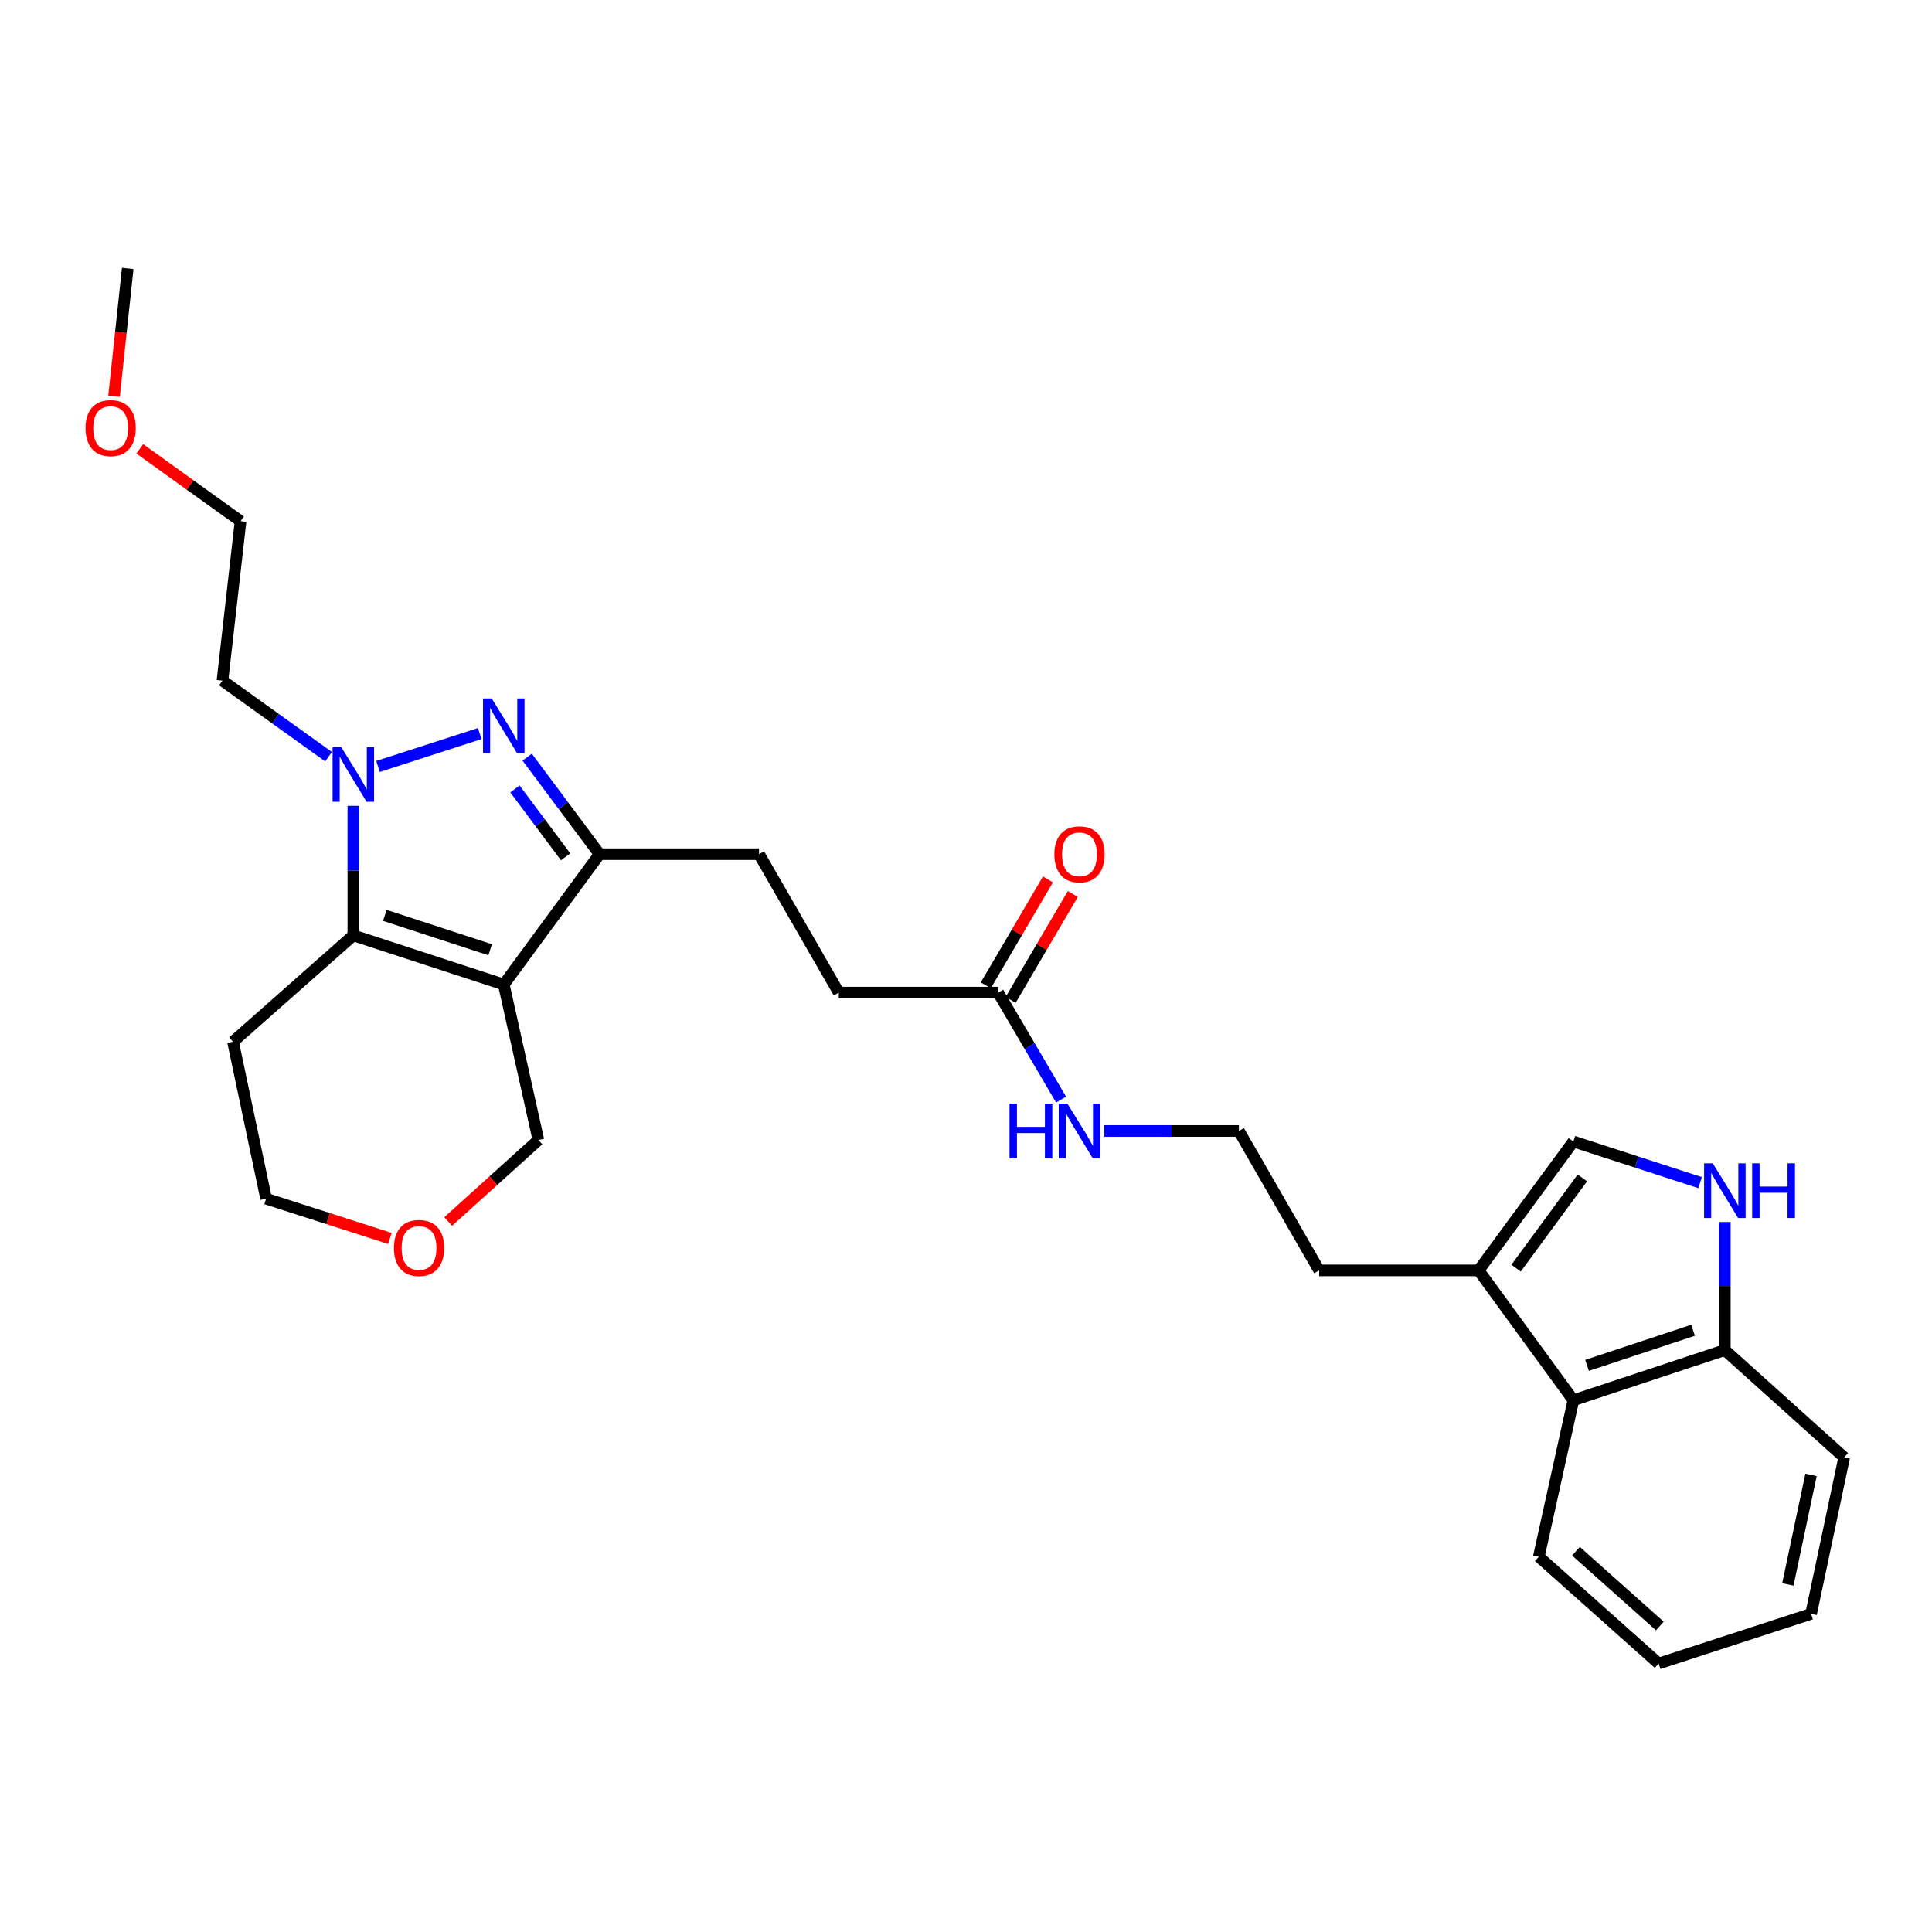 <?xml version='1.0' encoding='iso-8859-1'?>
<svg version='1.1' baseProfile='full'
              xmlns='http://www.w3.org/2000/svg'
                      xmlns:rdkit='http://www.rdkit.org/xml'
                      xmlns:xlink='http://www.w3.org/1999/xlink'
                  xml:space='preserve'
width='1000px' height='1000px' viewBox='0 0 1000 1000'>
<!-- END OF HEADER -->
<rect style='opacity:1.0;fill:#FFFFFF;stroke:none' width='1000' height='1000' x='0' y='0'> </rect>
<path class='bond-2' d='M 260.755,509.587 L 182.884,484.157' style='fill:none;fill-rule:evenodd;stroke:#000000;stroke-width:6px;stroke-linecap:butt;stroke-linejoin:miter;stroke-opacity:1' />
<path class='bond-2' d='M 253.704,491.595 L 199.195,473.794' style='fill:none;fill-rule:evenodd;stroke:#000000;stroke-width:6px;stroke-linecap:butt;stroke-linejoin:miter;stroke-opacity:1' />
<path class='bond-3' d='M 260.755,509.587 L 310.329,442.123' style='fill:none;fill-rule:evenodd;stroke:#000000;stroke-width:6px;stroke-linecap:butt;stroke-linejoin:miter;stroke-opacity:1' />
<path class='bond-13' d='M 260.755,509.587 L 278.669,590.067' style='fill:none;fill-rule:evenodd;stroke:#000000;stroke-width:6px;stroke-linecap:butt;stroke-linejoin:miter;stroke-opacity:1' />
<path class='bond-0' d='M 182.884,417.094 L 182.884,450.626' style='fill:none;fill-rule:evenodd;stroke:#0000FF;stroke-width:6px;stroke-linecap:butt;stroke-linejoin:miter;stroke-opacity:1' />
<path class='bond-0' d='M 182.884,450.626 L 182.884,484.157' style='fill:none;fill-rule:evenodd;stroke:#000000;stroke-width:6px;stroke-linecap:butt;stroke-linejoin:miter;stroke-opacity:1' />
<path class='bond-11' d='M 170.061,391.664 L 142.6,371.988' style='fill:none;fill-rule:evenodd;stroke:#0000FF;stroke-width:6px;stroke-linecap:butt;stroke-linejoin:miter;stroke-opacity:1' />
<path class='bond-11' d='M 142.6,371.988 L 115.139,352.313' style='fill:none;fill-rule:evenodd;stroke:#000000;stroke-width:6px;stroke-linecap:butt;stroke-linejoin:miter;stroke-opacity:1' />
<path class='bond-28' d='M 195.67,396.717 L 248.305,379.697' style='fill:none;fill-rule:evenodd;stroke:#0000FF;stroke-width:6px;stroke-linecap:butt;stroke-linejoin:miter;stroke-opacity:1' />
<path class='bond-1' d='M 272.864,391.903 L 291.597,417.013' style='fill:none;fill-rule:evenodd;stroke:#0000FF;stroke-width:6px;stroke-linecap:butt;stroke-linejoin:miter;stroke-opacity:1' />
<path class='bond-1' d='M 291.597,417.013 L 310.329,442.123' style='fill:none;fill-rule:evenodd;stroke:#000000;stroke-width:6px;stroke-linecap:butt;stroke-linejoin:miter;stroke-opacity:1' />
<path class='bond-1' d='M 266.53,408.355 L 279.642,425.932' style='fill:none;fill-rule:evenodd;stroke:#0000FF;stroke-width:6px;stroke-linecap:butt;stroke-linejoin:miter;stroke-opacity:1' />
<path class='bond-1' d='M 279.642,425.932 L 292.755,443.509' style='fill:none;fill-rule:evenodd;stroke:#000000;stroke-width:6px;stroke-linecap:butt;stroke-linejoin:miter;stroke-opacity:1' />
<path class='bond-14' d='M 182.884,484.157 L 120.608,539.2' style='fill:none;fill-rule:evenodd;stroke:#000000;stroke-width:6px;stroke-linecap:butt;stroke-linejoin:miter;stroke-opacity:1' />
<path class='bond-10' d='M 310.329,442.123 L 392.881,442.123' style='fill:none;fill-rule:evenodd;stroke:#000000;stroke-width:6px;stroke-linecap:butt;stroke-linejoin:miter;stroke-opacity:1' />
<path class='bond-4' d='M 879.974,612.13 L 847.174,601.488' style='fill:none;fill-rule:evenodd;stroke:#0000FF;stroke-width:6px;stroke-linecap:butt;stroke-linejoin:miter;stroke-opacity:1' />
<path class='bond-4' d='M 847.174,601.488 L 814.374,590.846' style='fill:none;fill-rule:evenodd;stroke:#000000;stroke-width:6px;stroke-linecap:butt;stroke-linejoin:miter;stroke-opacity:1' />
<path class='bond-30' d='M 892.774,632.507 L 892.774,665.654' style='fill:none;fill-rule:evenodd;stroke:#0000FF;stroke-width:6px;stroke-linecap:butt;stroke-linejoin:miter;stroke-opacity:1' />
<path class='bond-30' d='M 892.774,665.654 L 892.774,698.802' style='fill:none;fill-rule:evenodd;stroke:#000000;stroke-width:6px;stroke-linecap:butt;stroke-linejoin:miter;stroke-opacity:1' />
<path class='bond-5' d='M 814.374,590.846 L 765.338,657.555' style='fill:none;fill-rule:evenodd;stroke:#000000;stroke-width:6px;stroke-linecap:butt;stroke-linejoin:miter;stroke-opacity:1' />
<path class='bond-5' d='M 819.036,609.686 L 784.711,656.382' style='fill:none;fill-rule:evenodd;stroke:#000000;stroke-width:6px;stroke-linecap:butt;stroke-linejoin:miter;stroke-opacity:1' />
<path class='bond-6' d='M 765.338,657.555 L 682.786,657.555' style='fill:none;fill-rule:evenodd;stroke:#000000;stroke-width:6px;stroke-linecap:butt;stroke-linejoin:miter;stroke-opacity:1' />
<path class='bond-7' d='M 765.338,657.555 L 814.374,724.77' style='fill:none;fill-rule:evenodd;stroke:#000000;stroke-width:6px;stroke-linecap:butt;stroke-linejoin:miter;stroke-opacity:1' />
<path class='bond-8' d='M 814.374,724.77 L 892.774,698.802' style='fill:none;fill-rule:evenodd;stroke:#000000;stroke-width:6px;stroke-linecap:butt;stroke-linejoin:miter;stroke-opacity:1' />
<path class='bond-8' d='M 821.444,706.717 L 876.325,688.539' style='fill:none;fill-rule:evenodd;stroke:#000000;stroke-width:6px;stroke-linecap:butt;stroke-linejoin:miter;stroke-opacity:1' />
<path class='bond-21' d='M 814.374,724.77 L 796.485,805.748' style='fill:none;fill-rule:evenodd;stroke:#000000;stroke-width:6px;stroke-linecap:butt;stroke-linejoin:miter;stroke-opacity:1' />
<path class='bond-24' d='M 892.774,698.802 L 954.545,754.351' style='fill:none;fill-rule:evenodd;stroke:#000000;stroke-width:6px;stroke-linecap:butt;stroke-linejoin:miter;stroke-opacity:1' />
<path class='bond-9' d='M 516.671,513.771 L 434.153,513.771' style='fill:none;fill-rule:evenodd;stroke:#000000;stroke-width:6px;stroke-linecap:butt;stroke-linejoin:miter;stroke-opacity:1' />
<path class='bond-12' d='M 523.102,517.547 L 539.193,490.142' style='fill:none;fill-rule:evenodd;stroke:#000000;stroke-width:6px;stroke-linecap:butt;stroke-linejoin:miter;stroke-opacity:1' />
<path class='bond-12' d='M 539.193,490.142 L 555.284,462.736' style='fill:none;fill-rule:evenodd;stroke:#FF0000;stroke-width:6px;stroke-linecap:butt;stroke-linejoin:miter;stroke-opacity:1' />
<path class='bond-12' d='M 510.241,509.995 L 526.331,482.59' style='fill:none;fill-rule:evenodd;stroke:#000000;stroke-width:6px;stroke-linecap:butt;stroke-linejoin:miter;stroke-opacity:1' />
<path class='bond-12' d='M 526.331,482.59 L 542.422,455.185' style='fill:none;fill-rule:evenodd;stroke:#FF0000;stroke-width:6px;stroke-linecap:butt;stroke-linejoin:miter;stroke-opacity:1' />
<path class='bond-16' d='M 516.671,513.771 L 532.936,541.46' style='fill:none;fill-rule:evenodd;stroke:#000000;stroke-width:6px;stroke-linecap:butt;stroke-linejoin:miter;stroke-opacity:1' />
<path class='bond-16' d='M 532.936,541.46 L 549.201,569.149' style='fill:none;fill-rule:evenodd;stroke:#0000FF;stroke-width:6px;stroke-linecap:butt;stroke-linejoin:miter;stroke-opacity:1' />
<path class='bond-17' d='M 392.881,442.123 L 434.153,513.771' style='fill:none;fill-rule:evenodd;stroke:#000000;stroke-width:6px;stroke-linecap:butt;stroke-linejoin:miter;stroke-opacity:1' />
<path class='bond-23' d='M 115.139,352.313 L 124.51,269.761' style='fill:none;fill-rule:evenodd;stroke:#000000;stroke-width:6px;stroke-linecap:butt;stroke-linejoin:miter;stroke-opacity:1' />
<path class='bond-15' d='M 278.669,590.067 L 255.324,611.154' style='fill:none;fill-rule:evenodd;stroke:#000000;stroke-width:6px;stroke-linecap:butt;stroke-linejoin:miter;stroke-opacity:1' />
<path class='bond-15' d='M 255.324,611.154 L 231.979,632.242' style='fill:none;fill-rule:evenodd;stroke:#FF0000;stroke-width:6px;stroke-linecap:butt;stroke-linejoin:miter;stroke-opacity:1' />
<path class='bond-29' d='M 120.608,539.2 L 137.743,620.435' style='fill:none;fill-rule:evenodd;stroke:#000000;stroke-width:6px;stroke-linecap:butt;stroke-linejoin:miter;stroke-opacity:1' />
<path class='bond-20' d='M 201.819,641.02 L 169.781,630.727' style='fill:none;fill-rule:evenodd;stroke:#FF0000;stroke-width:6px;stroke-linecap:butt;stroke-linejoin:miter;stroke-opacity:1' />
<path class='bond-20' d='M 169.781,630.727 L 137.743,620.435' style='fill:none;fill-rule:evenodd;stroke:#000000;stroke-width:6px;stroke-linecap:butt;stroke-linejoin:miter;stroke-opacity:1' />
<path class='bond-18' d='M 571.542,585.386 L 606.4,585.386' style='fill:none;fill-rule:evenodd;stroke:#0000FF;stroke-width:6px;stroke-linecap:butt;stroke-linejoin:miter;stroke-opacity:1' />
<path class='bond-18' d='M 606.4,585.386 L 641.257,585.386' style='fill:none;fill-rule:evenodd;stroke:#000000;stroke-width:6px;stroke-linecap:butt;stroke-linejoin:miter;stroke-opacity:1' />
<path class='bond-19' d='M 641.257,585.386 L 682.786,657.555' style='fill:none;fill-rule:evenodd;stroke:#000000;stroke-width:6px;stroke-linecap:butt;stroke-linejoin:miter;stroke-opacity:1' />
<path class='bond-26' d='M 796.485,805.748 L 858.512,861.048' style='fill:none;fill-rule:evenodd;stroke:#000000;stroke-width:6px;stroke-linecap:butt;stroke-linejoin:miter;stroke-opacity:1' />
<path class='bond-26' d='M 815.714,802.91 L 859.133,841.62' style='fill:none;fill-rule:evenodd;stroke:#000000;stroke-width:6px;stroke-linecap:butt;stroke-linejoin:miter;stroke-opacity:1' />
<path class='bond-22' d='M 72.34,232.319 L 98.425,251.04' style='fill:none;fill-rule:evenodd;stroke:#FF0000;stroke-width:6px;stroke-linecap:butt;stroke-linejoin:miter;stroke-opacity:1' />
<path class='bond-22' d='M 98.425,251.04 L 124.51,269.761' style='fill:none;fill-rule:evenodd;stroke:#000000;stroke-width:6px;stroke-linecap:butt;stroke-linejoin:miter;stroke-opacity:1' />
<path class='bond-25' d='M 59.025,205.109 L 62.564,172.031' style='fill:none;fill-rule:evenodd;stroke:#FF0000;stroke-width:6px;stroke-linecap:butt;stroke-linejoin:miter;stroke-opacity:1' />
<path class='bond-25' d='M 62.564,172.031 L 66.103,138.952' style='fill:none;fill-rule:evenodd;stroke:#000000;stroke-width:6px;stroke-linecap:butt;stroke-linejoin:miter;stroke-opacity:1' />
<path class='bond-31' d='M 954.545,754.351 L 937.419,835.328' style='fill:none;fill-rule:evenodd;stroke:#000000;stroke-width:6px;stroke-linecap:butt;stroke-linejoin:miter;stroke-opacity:1' />
<path class='bond-31' d='M 937.385,763.411 L 925.396,820.096' style='fill:none;fill-rule:evenodd;stroke:#000000;stroke-width:6px;stroke-linecap:butt;stroke-linejoin:miter;stroke-opacity:1' />
<path class='bond-27' d='M 858.512,861.048 L 937.419,835.328' style='fill:none;fill-rule:evenodd;stroke:#000000;stroke-width:6px;stroke-linecap:butt;stroke-linejoin:miter;stroke-opacity:1' />
<path  class='atom-1' d='M 176.624 386.692
L 185.904 401.692
Q 186.824 403.172, 188.304 405.852
Q 189.784 408.532, 189.864 408.692
L 189.864 386.692
L 193.624 386.692
L 193.624 415.012
L 189.744 415.012
L 179.784 398.612
Q 178.624 396.692, 177.384 394.492
Q 176.184 392.292, 175.824 391.612
L 175.824 415.012
L 172.144 415.012
L 172.144 386.692
L 176.624 386.692
' fill='#0000FF'/>
<path  class='atom-2' d='M 254.495 361.511
L 263.775 376.511
Q 264.695 377.991, 266.175 380.671
Q 267.655 383.351, 267.735 383.511
L 267.735 361.511
L 271.495 361.511
L 271.495 389.831
L 267.615 389.831
L 257.655 373.431
Q 256.495 371.511, 255.255 369.311
Q 254.055 367.111, 253.695 366.431
L 253.695 389.831
L 250.015 389.831
L 250.015 361.511
L 254.495 361.511
' fill='#0000FF'/>
<path  class='atom-5' d='M 886.514 602.124
L 895.794 617.124
Q 896.714 618.604, 898.194 621.284
Q 899.674 623.964, 899.754 624.124
L 899.754 602.124
L 903.514 602.124
L 903.514 630.444
L 899.634 630.444
L 889.674 614.044
Q 888.514 612.124, 887.274 609.924
Q 886.074 607.724, 885.714 607.044
L 885.714 630.444
L 882.034 630.444
L 882.034 602.124
L 886.514 602.124
' fill='#0000FF'/>
<path  class='atom-5' d='M 906.914 602.124
L 910.754 602.124
L 910.754 614.164
L 925.234 614.164
L 925.234 602.124
L 929.074 602.124
L 929.074 630.444
L 925.234 630.444
L 925.234 617.364
L 910.754 617.364
L 910.754 630.444
L 906.914 630.444
L 906.914 602.124
' fill='#0000FF'/>
<path  class='atom-13' d='M 545.739 442.203
Q 545.739 435.403, 549.099 431.603
Q 552.459 427.803, 558.739 427.803
Q 565.019 427.803, 568.379 431.603
Q 571.739 435.403, 571.739 442.203
Q 571.739 449.083, 568.339 453.003
Q 564.939 456.883, 558.739 456.883
Q 552.499 456.883, 549.099 453.003
Q 545.739 449.123, 545.739 442.203
M 558.739 453.683
Q 563.059 453.683, 565.379 450.803
Q 567.739 447.883, 567.739 442.203
Q 567.739 436.643, 565.379 433.843
Q 563.059 431.003, 558.739 431.003
Q 554.419 431.003, 552.059 433.803
Q 549.739 436.603, 549.739 442.203
Q 549.739 447.923, 552.059 450.803
Q 554.419 453.683, 558.739 453.683
' fill='#FF0000'/>
<path  class='atom-16' d='M 203.898 645.944
Q 203.898 639.144, 207.258 635.344
Q 210.618 631.544, 216.898 631.544
Q 223.178 631.544, 226.538 635.344
Q 229.898 639.144, 229.898 645.944
Q 229.898 652.824, 226.498 656.744
Q 223.098 660.624, 216.898 660.624
Q 210.658 660.624, 207.258 656.744
Q 203.898 652.864, 203.898 645.944
M 216.898 657.424
Q 221.218 657.424, 223.538 654.544
Q 225.898 651.624, 225.898 645.944
Q 225.898 640.384, 223.538 637.584
Q 221.218 634.744, 216.898 634.744
Q 212.578 634.744, 210.218 637.544
Q 207.898 640.344, 207.898 645.944
Q 207.898 651.664, 210.218 654.544
Q 212.578 657.424, 216.898 657.424
' fill='#FF0000'/>
<path  class='atom-17' d='M 522.519 571.226
L 526.359 571.226
L 526.359 583.266
L 540.839 583.266
L 540.839 571.226
L 544.679 571.226
L 544.679 599.546
L 540.839 599.546
L 540.839 586.466
L 526.359 586.466
L 526.359 599.546
L 522.519 599.546
L 522.519 571.226
' fill='#0000FF'/>
<path  class='atom-17' d='M 552.479 571.226
L 561.759 586.226
Q 562.679 587.706, 564.159 590.386
Q 565.639 593.066, 565.719 593.226
L 565.719 571.226
L 569.479 571.226
L 569.479 599.546
L 565.599 599.546
L 555.639 583.146
Q 554.479 581.226, 553.239 579.026
Q 552.039 576.826, 551.679 576.146
L 551.679 599.546
L 547.999 599.546
L 547.999 571.226
L 552.479 571.226
' fill='#0000FF'/>
<path  class='atom-23' d='M 44.271 221.584
Q 44.271 214.784, 47.631 210.984
Q 50.991 207.184, 57.271 207.184
Q 63.551 207.184, 66.911 210.984
Q 70.271 214.784, 70.271 221.584
Q 70.271 228.464, 66.871 232.384
Q 63.471 236.264, 57.271 236.264
Q 51.031 236.264, 47.631 232.384
Q 44.271 228.504, 44.271 221.584
M 57.271 233.064
Q 61.591 233.064, 63.911 230.184
Q 66.271 227.264, 66.271 221.584
Q 66.271 216.024, 63.911 213.224
Q 61.591 210.384, 57.271 210.384
Q 52.951 210.384, 50.591 213.184
Q 48.271 215.984, 48.271 221.584
Q 48.271 227.304, 50.591 230.184
Q 52.951 233.064, 57.271 233.064
' fill='#FF0000'/>
</svg>
